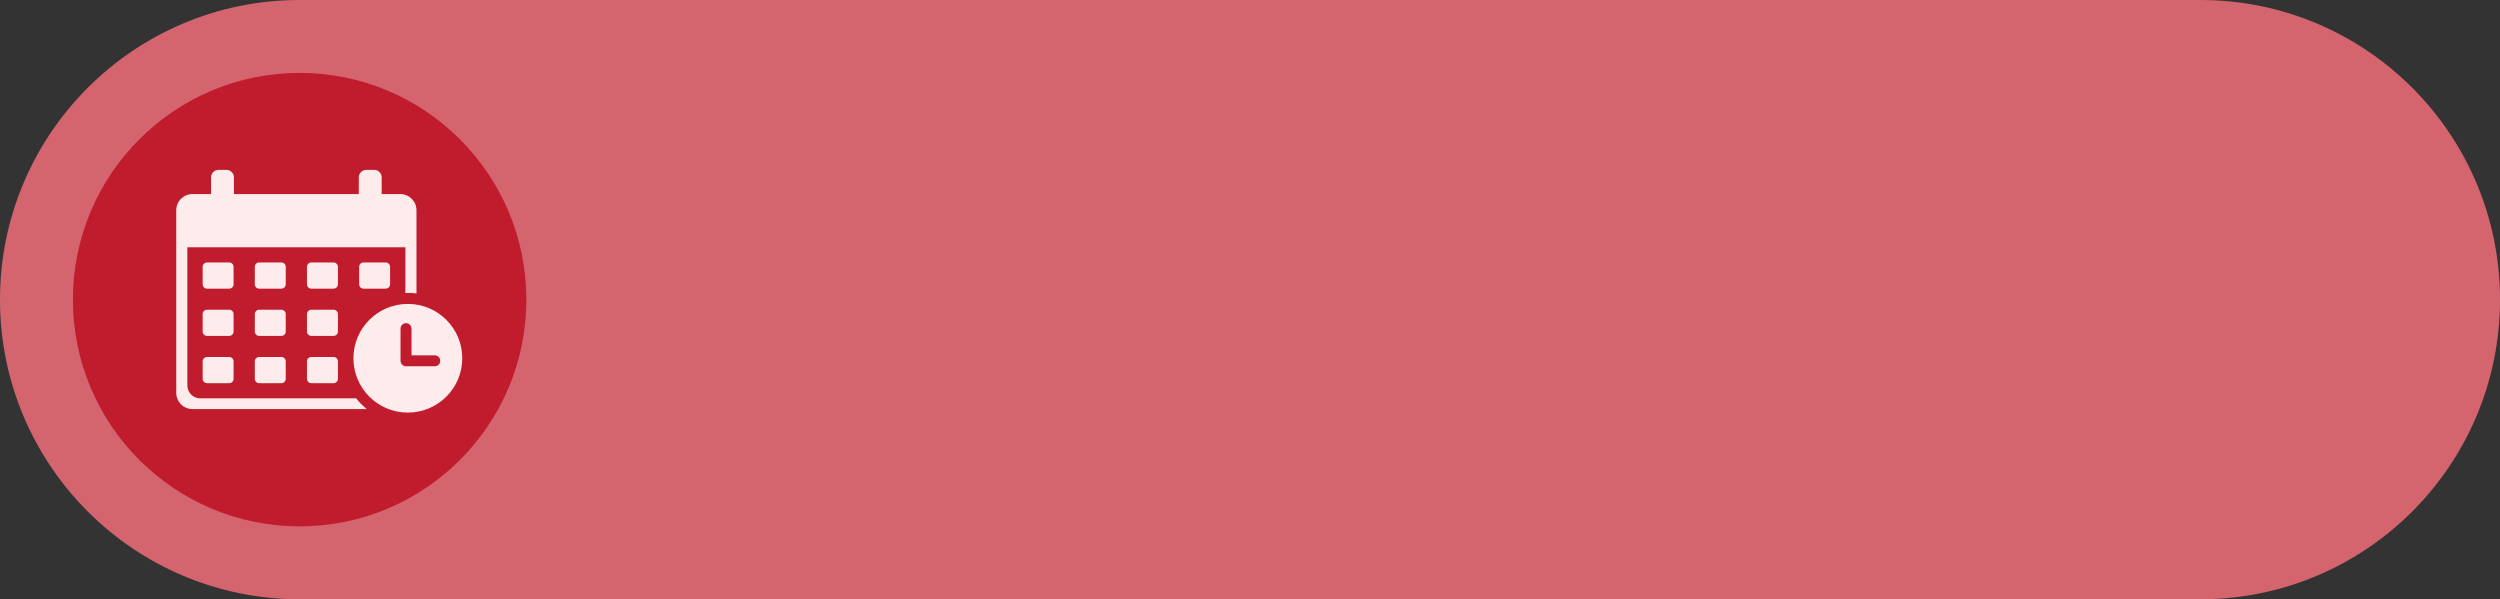 <?xml version="1.0" encoding="UTF-8" standalone="no"?><svg xmlns="http://www.w3.org/2000/svg" xmlns:xlink="http://www.w3.org/1999/xlink" fill="#000000" height="1496" overflow="hidden" preserveAspectRatio="xMidYMid meet" version="1" viewBox="0.0 0.0 6241.0 1496.0" width="6241" zoomAndPan="magnify"><rect x="0.0" y="0.0" width="6241.0" height="1496.0" fill="#333333" stroke="none"/><defs><clipPath id="a"><path d="M15676 8019H21917V9515H15676z"/></clipPath></defs><g clip-path="url(#a)" fill-rule="evenodd" transform="translate(-15676 -8019)"><g id="change1_1"><path d="M0 748C-9.93203e-14 334.891 334.89-1.98641e-13 747.999-1.98641e-13L5493 0C5906.11-1.98641e-13 6241 334.891 6241 748L6241 748C6241 1161.11 5906.11 1496 5493 1496L747.999 1496C334.89 1496 0 1161.11 0 748Z" fill="#d4656f" transform="matrix(1 0 0 -1 15676 9515)"/></g><g id="change2_1"><path d="M0 566C-1.44119e-13 253.407 253.407 0 566 0 878.593-1.44119e-13 1132 253.407 1132 566 1132 878.593 878.593 1132 566 1132 253.407 1132-2.16178e-13 878.593 0 566Z" fill="#c01c2d" transform="matrix(-1 0 0 1 16990 8201)"/></g><g id="change3_1"><path d="M16453.3 8910.18 16508.6 8910.18C16514.7 8910.18 16519.6 8915.06 16519.6 8921.08L16519.6 8964.67C16519.6 8970.69 16514.7 8975.57 16508.6 8975.57L16453.3 8975.57C16447.2 8975.57 16442.3 8970.69 16442.3 8964.67L16442.3 8921.08C16442.3 8915.06 16447.2 8910.18 16453.3 8910.18ZM16323 8910.18 16378.4 8910.18C16384.5 8910.18 16389.3 8915.06 16389.3 8921.08L16389.3 8964.67C16389.3 8970.69 16384.5 8975.57 16378.4 8975.57L16323 8975.57C16317 8975.57 16312.1 8970.69 16312.1 8964.67L16312.1 8921.08C16312.1 8915.06 16317 8910.18 16323 8910.18ZM16192.8 8910.18 16248.2 8910.18C16254.2 8910.18 16259.1 8915.06 16259.1 8921.08L16259.1 8964.67C16259.1 8970.69 16254.2 8975.57 16248.2 8975.57L16192.8 8975.57C16186.8 8975.57 16181.9 8970.69 16181.9 8964.67L16181.9 8921.08C16181.9 8915.06 16186.8 8910.18 16192.8 8910.18ZM16689.6 8825.77C16682.1 8825.77 16675.9 8831.9 16675.9 8839.45L16675.9 8919.71C16675.9 8925.38 16679.4 8930.24 16684.3 8932.32L16684.3 8932.32 16684.3 8932.32C16685.9 8933.01 16687.7 8933.39 16689.6 8933.39L16761.3 8933.39C16768.9 8933.39 16775 8927.26 16775 8919.71 16775 8912.15 16768.9 8906.03 16761.3 8906.03L16703.3 8906.03 16703.3 8839.45C16703.3 8831.9 16697.2 8825.77 16689.6 8825.77ZM16453.3 8792.19 16508.6 8792.19C16514.7 8792.19 16519.6 8797.07 16519.6 8803.09L16519.6 8846.67C16519.6 8852.69 16514.7 8857.57 16508.6 8857.57L16453.3 8857.57C16447.2 8857.57 16442.3 8852.69 16442.3 8846.67L16442.3 8803.09C16442.3 8797.07 16447.2 8792.19 16453.3 8792.19ZM16323 8792.19 16378.4 8792.19C16384.5 8792.19 16389.3 8797.07 16389.3 8803.09L16389.3 8846.67C16389.3 8852.69 16384.5 8857.57 16378.4 8857.57L16323 8857.57C16317 8857.57 16312.1 8852.69 16312.1 8846.67L16312.1 8803.09C16312.1 8797.07 16317 8792.19 16323 8792.19ZM16192.8 8792.19 16248.2 8792.19C16254.2 8792.19 16259.1 8797.07 16259.1 8803.09L16259.1 8846.67C16259.1 8852.69 16254.2 8857.57 16248.2 8857.57L16192.8 8857.57C16186.8 8857.57 16181.9 8852.69 16181.9 8846.67L16181.9 8803.09C16181.9 8797.07 16186.8 8792.19 16192.8 8792.19ZM16694.2 8777.68C16769.2 8777.68 16830 8838.42 16830 8913.34 16830 8988.26 16769.2 9049 16694.2 9049 16619.1 9049 16558.3 8988.26 16558.3 8913.34 16558.3 8838.42 16619.1 8777.68 16694.2 8777.68ZM16583.5 8674.2 16638.9 8674.2C16644.9 8674.2 16649.8 8679.07 16649.8 8685.09L16649.8 8728.68C16649.8 8734.7 16644.9 8739.58 16638.9 8739.58L16583.5 8739.58C16577.4 8739.58 16572.6 8734.7 16572.6 8728.68L16572.6 8685.09C16572.6 8679.07 16577.4 8674.2 16583.5 8674.2ZM16453.3 8674.2 16508.6 8674.2C16514.7 8674.2 16519.6 8679.07 16519.6 8685.09L16519.6 8728.68C16519.6 8734.7 16514.7 8739.58 16508.6 8739.58L16453.3 8739.58C16447.2 8739.58 16442.3 8734.7 16442.3 8728.68L16442.3 8685.09C16442.3 8679.07 16447.2 8674.2 16453.3 8674.2ZM16323 8674.2 16378.4 8674.2C16384.5 8674.2 16389.3 8679.07 16389.3 8685.09L16389.3 8728.68C16389.3 8734.7 16384.5 8739.58 16378.4 8739.58L16323 8739.58C16317 8739.58 16312.1 8734.7 16312.1 8728.68L16312.1 8685.09C16312.1 8679.07 16317 8674.2 16323 8674.2ZM16192.8 8674.2 16248.2 8674.2C16254.2 8674.2 16259.1 8679.07 16259.1 8685.09L16259.1 8728.68C16259.1 8734.7 16254.2 8739.58 16248.2 8739.58L16192.8 8739.58C16186.8 8739.58 16181.9 8734.7 16181.9 8728.68L16181.9 8685.09C16181.9 8679.07 16186.8 8674.2 16192.8 8674.2ZM16221.8 8443 16241.1 8443C16251.5 8443 16260 8451.43 16260 8461.84L16260 8503.39 16571.7 8503.39 16571.7 8461.84C16571.7 8451.43 16580.2 8443 16590.6 8443L16609.9 8443C16620.4 8443 16628.8 8451.43 16628.8 8461.84L16628.8 8503.39 16675.1 8503.39C16697.5 8503.39 16715.7 8521.52 16715.7 8543.89L16715.7 8751.77 16710.9 8751.03C16705.4 8750.47 16699.8 8750.19 16694.2 8750.19L16688 8750.5 16688 8636.3 16143.7 8636.3 16143.7 8981.26C16143.7 8999.05 16158.2 9013.47 16176 9013.47L16565.3 9013.47 16568.1 9017.12C16574.7 9025.18 16582.2 9032.58 16590.2 9039.23L16591.6 9040.23 16156.6 9040.23C16134.2 9040.23 16116 9022.1 16116 8999.74L16116 8543.89C16116 8521.52 16134.2 8503.39 16156.6 8503.39L16202.9 8503.39 16202.9 8461.84C16202.9 8451.43 16211.3 8443 16221.8 8443Z" fill="#feecec"/></g></g></svg>